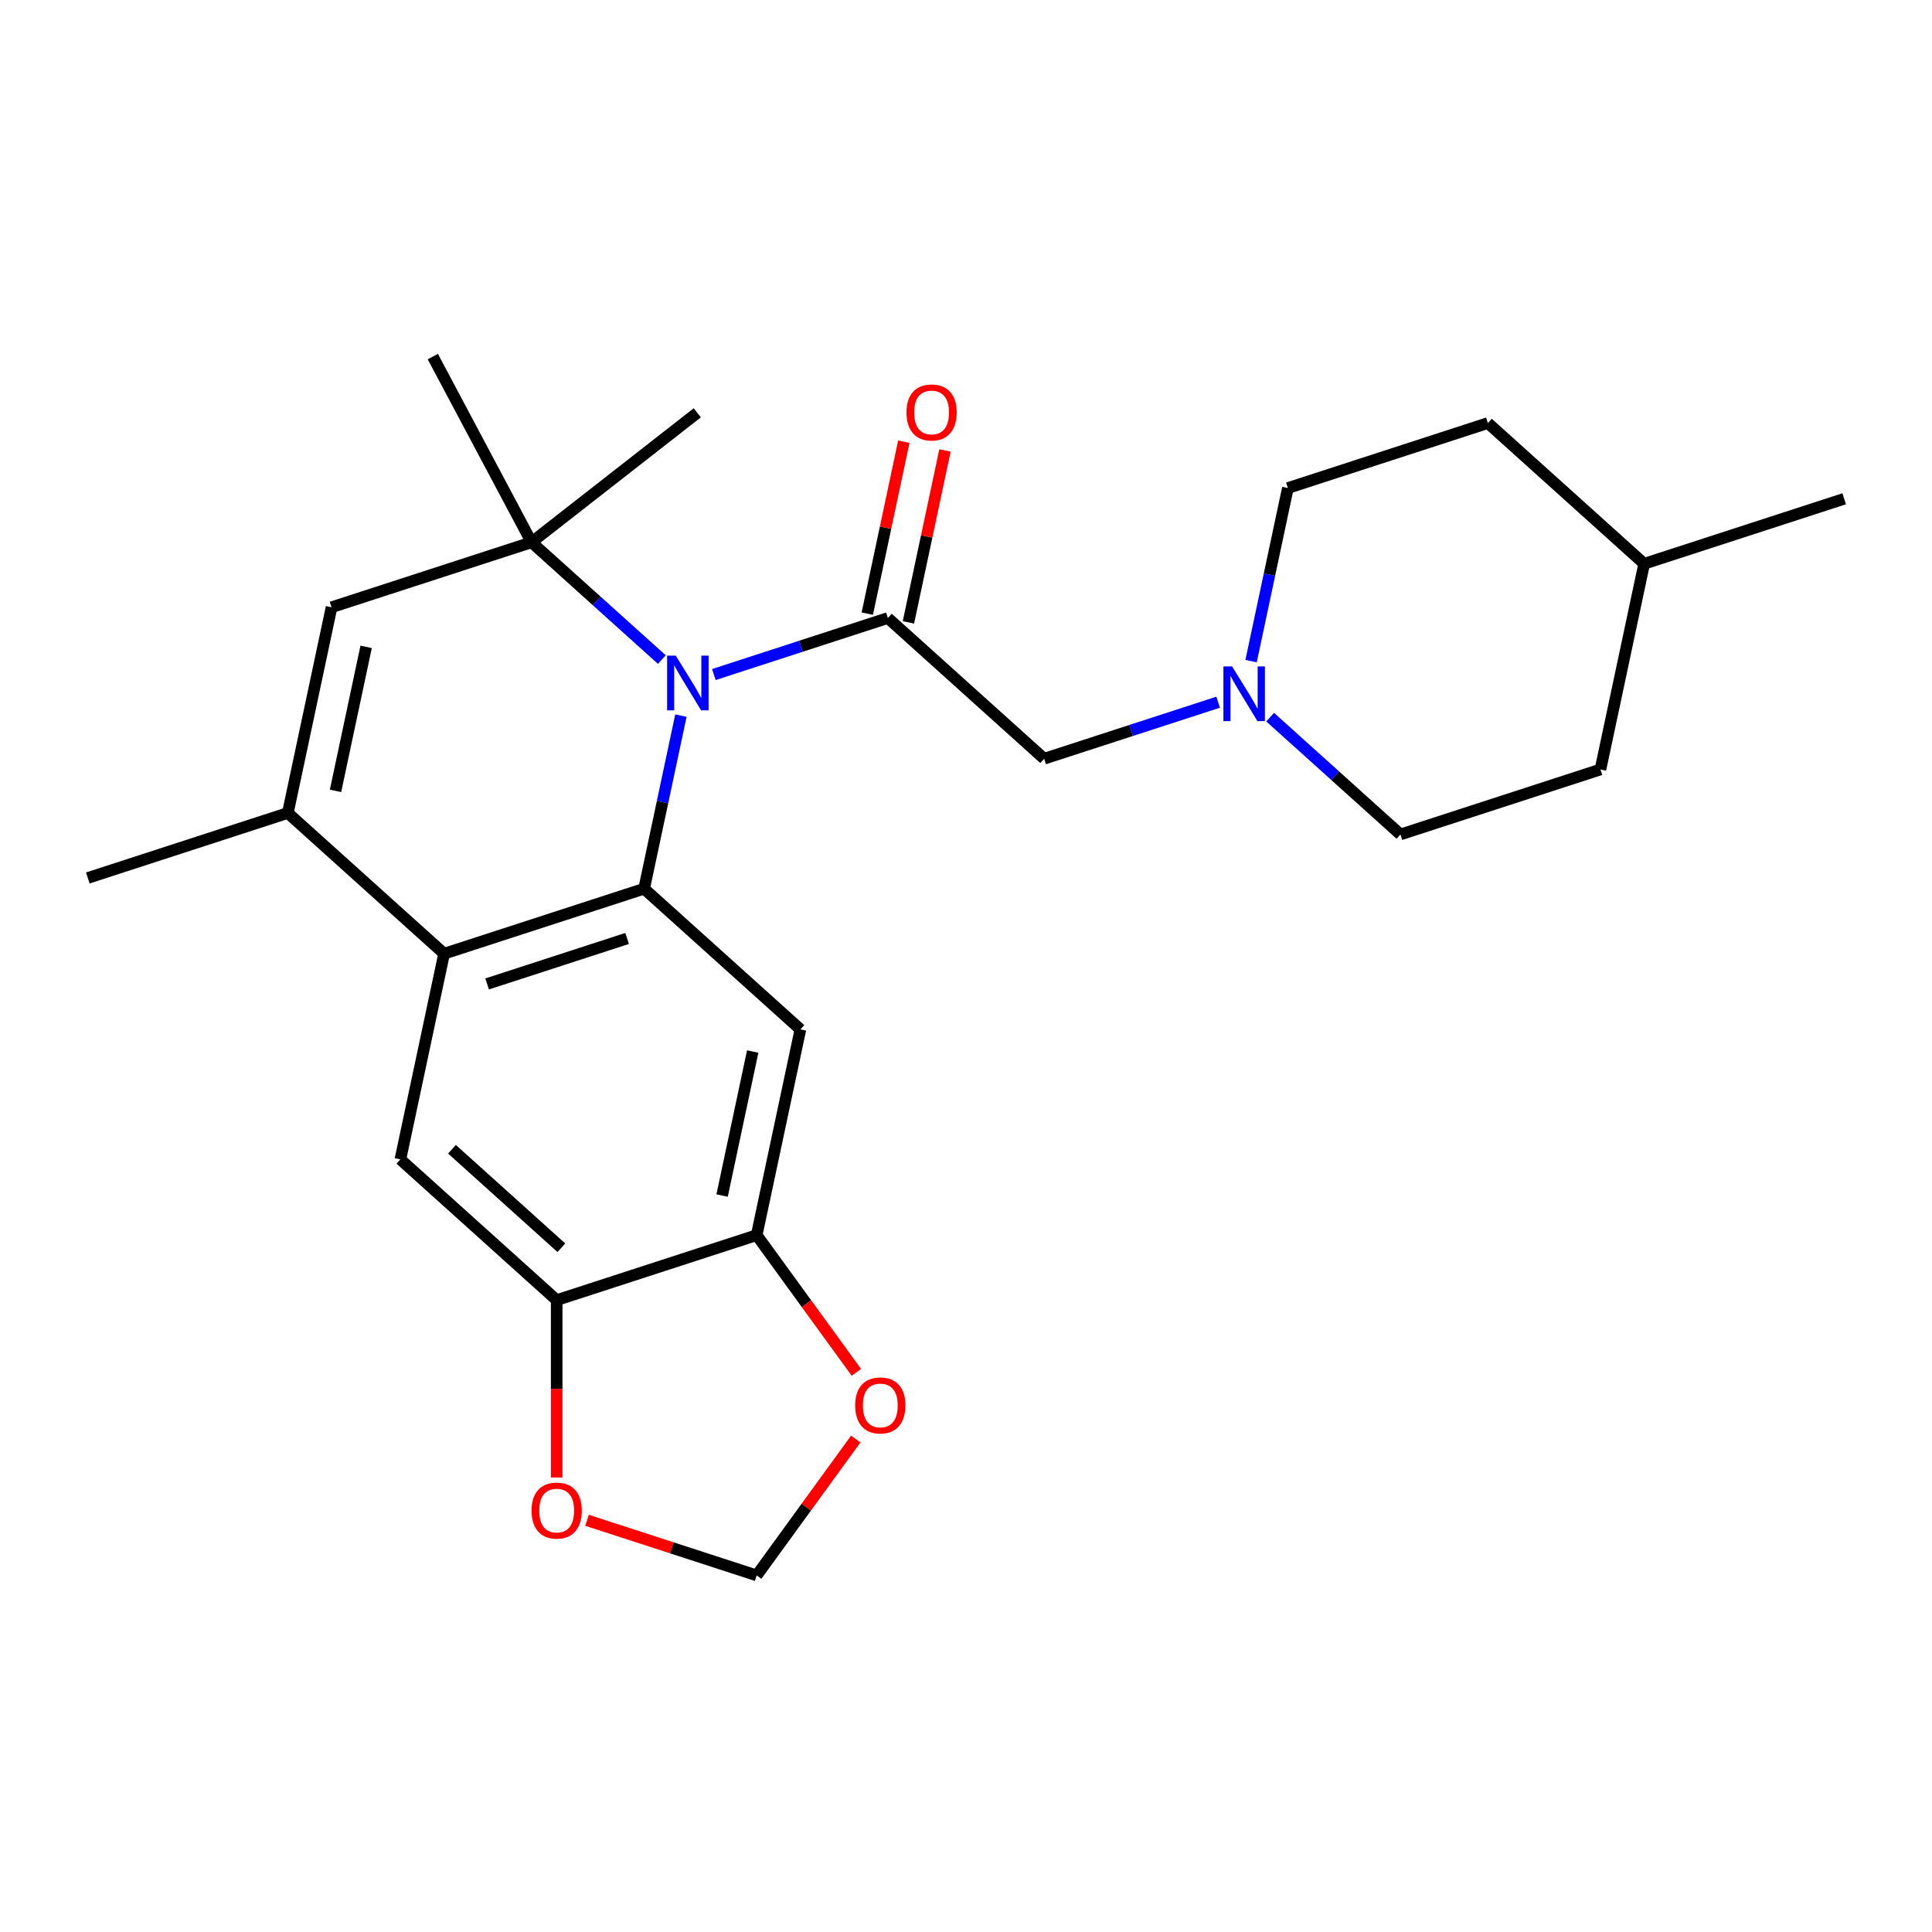 <?xml version='1.0' encoding='iso-8859-1'?>
<svg version='1.1' baseProfile='full'
              xmlns='http://www.w3.org/2000/svg'
                      xmlns:rdkit='http://www.rdkit.org/xml'
                      xmlns:xlink='http://www.w3.org/1999/xlink'
                  xml:space='preserve'
width='1000px' height='1000px' viewBox='0 0 1000 1000'>
<!-- END OF HEADER -->
<rect style='opacity:1.0;fill:#FFFFFF;stroke:none' width='1000' height='1000' x='0' y='0'> </rect>
<path class='bond-0' d='M 352.441,370.4 L 342.919,415.196' style='fill:none;fill-rule:evenodd;stroke:#0000FF;stroke-width:6px;stroke-linecap:butt;stroke-linejoin:miter;stroke-opacity:1' />
<path class='bond-0' d='M 342.919,415.196 L 333.397,459.992' style='fill:none;fill-rule:evenodd;stroke:#000000;stroke-width:6px;stroke-linecap:butt;stroke-linejoin:miter;stroke-opacity:1' />
<path class='bond-1' d='M 342.567,341.398 L 308.852,311.04' style='fill:none;fill-rule:evenodd;stroke:#0000FF;stroke-width:6px;stroke-linecap:butt;stroke-linejoin:miter;stroke-opacity:1' />
<path class='bond-1' d='M 308.852,311.04 L 275.136,280.682' style='fill:none;fill-rule:evenodd;stroke:#000000;stroke-width:6px;stroke-linecap:butt;stroke-linejoin:miter;stroke-opacity:1' />
<path class='bond-2' d='M 369.49,349.145 L 414.522,334.513' style='fill:none;fill-rule:evenodd;stroke:#0000FF;stroke-width:6px;stroke-linecap:butt;stroke-linejoin:miter;stroke-opacity:1' />
<path class='bond-2' d='M 414.522,334.513 L 459.553,319.881' style='fill:none;fill-rule:evenodd;stroke:#000000;stroke-width:6px;stroke-linecap:butt;stroke-linejoin:miter;stroke-opacity:1' />
<path class='bond-3' d='M 333.397,459.992 L 229.872,493.629' style='fill:none;fill-rule:evenodd;stroke:#000000;stroke-width:6px;stroke-linecap:butt;stroke-linejoin:miter;stroke-opacity:1' />
<path class='bond-3' d='M 324.596,485.743 L 252.128,509.289' style='fill:none;fill-rule:evenodd;stroke:#000000;stroke-width:6px;stroke-linecap:butt;stroke-linejoin:miter;stroke-opacity:1' />
<path class='bond-6' d='M 333.397,459.992 L 414.29,532.828' style='fill:none;fill-rule:evenodd;stroke:#000000;stroke-width:6px;stroke-linecap:butt;stroke-linejoin:miter;stroke-opacity:1' />
<path class='bond-5' d='M 275.136,280.682 L 171.611,314.319' style='fill:none;fill-rule:evenodd;stroke:#000000;stroke-width:6px;stroke-linecap:butt;stroke-linejoin:miter;stroke-opacity:1' />
<path class='bond-18' d='M 275.136,280.682 L 224.033,184.571' style='fill:none;fill-rule:evenodd;stroke:#000000;stroke-width:6px;stroke-linecap:butt;stroke-linejoin:miter;stroke-opacity:1' />
<path class='bond-19' d='M 275.136,280.682 L 360.913,213.666' style='fill:none;fill-rule:evenodd;stroke:#000000;stroke-width:6px;stroke-linecap:butt;stroke-linejoin:miter;stroke-opacity:1' />
<path class='bond-11' d='M 459.553,319.881 L 540.447,392.718' style='fill:none;fill-rule:evenodd;stroke:#000000;stroke-width:6px;stroke-linecap:butt;stroke-linejoin:miter;stroke-opacity:1' />
<path class='bond-14' d='M 470.201,322.144 L 479.659,277.648' style='fill:none;fill-rule:evenodd;stroke:#000000;stroke-width:6px;stroke-linecap:butt;stroke-linejoin:miter;stroke-opacity:1' />
<path class='bond-14' d='M 479.659,277.648 L 489.117,233.152' style='fill:none;fill-rule:evenodd;stroke:#FF0000;stroke-width:6px;stroke-linecap:butt;stroke-linejoin:miter;stroke-opacity:1' />
<path class='bond-14' d='M 448.906,317.618 L 458.364,273.122' style='fill:none;fill-rule:evenodd;stroke:#000000;stroke-width:6px;stroke-linecap:butt;stroke-linejoin:miter;stroke-opacity:1' />
<path class='bond-14' d='M 458.364,273.122 L 467.822,228.626' style='fill:none;fill-rule:evenodd;stroke:#FF0000;stroke-width:6px;stroke-linecap:butt;stroke-linejoin:miter;stroke-opacity:1' />
<path class='bond-7' d='M 229.872,493.629 L 207.241,600.103' style='fill:none;fill-rule:evenodd;stroke:#000000;stroke-width:6px;stroke-linecap:butt;stroke-linejoin:miter;stroke-opacity:1' />
<path class='bond-25' d='M 229.872,493.629 L 148.979,420.793' style='fill:none;fill-rule:evenodd;stroke:#000000;stroke-width:6px;stroke-linecap:butt;stroke-linejoin:miter;stroke-opacity:1' />
<path class='bond-4' d='M 148.979,420.793 L 171.611,314.319' style='fill:none;fill-rule:evenodd;stroke:#000000;stroke-width:6px;stroke-linecap:butt;stroke-linejoin:miter;stroke-opacity:1' />
<path class='bond-4' d='M 173.669,409.348 L 189.511,334.817' style='fill:none;fill-rule:evenodd;stroke:#000000;stroke-width:6px;stroke-linecap:butt;stroke-linejoin:miter;stroke-opacity:1' />
<path class='bond-20' d='M 148.979,420.793 L 45.455,454.43' style='fill:none;fill-rule:evenodd;stroke:#000000;stroke-width:6px;stroke-linecap:butt;stroke-linejoin:miter;stroke-opacity:1' />
<path class='bond-8' d='M 414.29,532.828 L 391.658,639.302' style='fill:none;fill-rule:evenodd;stroke:#000000;stroke-width:6px;stroke-linecap:butt;stroke-linejoin:miter;stroke-opacity:1' />
<path class='bond-8' d='M 389.601,544.273 L 373.758,618.805' style='fill:none;fill-rule:evenodd;stroke:#000000;stroke-width:6px;stroke-linecap:butt;stroke-linejoin:miter;stroke-opacity:1' />
<path class='bond-26' d='M 207.241,600.103 L 288.134,672.939' style='fill:none;fill-rule:evenodd;stroke:#000000;stroke-width:6px;stroke-linecap:butt;stroke-linejoin:miter;stroke-opacity:1' />
<path class='bond-26' d='M 233.942,594.85 L 290.567,645.835' style='fill:none;fill-rule:evenodd;stroke:#000000;stroke-width:6px;stroke-linecap:butt;stroke-linejoin:miter;stroke-opacity:1' />
<path class='bond-9' d='M 391.658,639.302 L 288.134,672.939' style='fill:none;fill-rule:evenodd;stroke:#000000;stroke-width:6px;stroke-linecap:butt;stroke-linejoin:miter;stroke-opacity:1' />
<path class='bond-12' d='M 391.658,639.302 L 417.459,674.813' style='fill:none;fill-rule:evenodd;stroke:#000000;stroke-width:6px;stroke-linecap:butt;stroke-linejoin:miter;stroke-opacity:1' />
<path class='bond-12' d='M 417.459,674.813 L 443.259,710.324' style='fill:none;fill-rule:evenodd;stroke:#FF0000;stroke-width:6px;stroke-linecap:butt;stroke-linejoin:miter;stroke-opacity:1' />
<path class='bond-13' d='M 288.134,672.939 L 288.134,718.845' style='fill:none;fill-rule:evenodd;stroke:#000000;stroke-width:6px;stroke-linecap:butt;stroke-linejoin:miter;stroke-opacity:1' />
<path class='bond-13' d='M 288.134,718.845 L 288.134,764.75' style='fill:none;fill-rule:evenodd;stroke:#FF0000;stroke-width:6px;stroke-linecap:butt;stroke-linejoin:miter;stroke-opacity:1' />
<path class='bond-10' d='M 630.51,363.454 L 585.478,378.086' style='fill:none;fill-rule:evenodd;stroke:#0000FF;stroke-width:6px;stroke-linecap:butt;stroke-linejoin:miter;stroke-opacity:1' />
<path class='bond-10' d='M 585.478,378.086 L 540.447,392.718' style='fill:none;fill-rule:evenodd;stroke:#000000;stroke-width:6px;stroke-linecap:butt;stroke-linejoin:miter;stroke-opacity:1' />
<path class='bond-16' d='M 657.433,371.201 L 691.148,401.559' style='fill:none;fill-rule:evenodd;stroke:#0000FF;stroke-width:6px;stroke-linecap:butt;stroke-linejoin:miter;stroke-opacity:1' />
<path class='bond-16' d='M 691.148,401.559 L 724.864,431.917' style='fill:none;fill-rule:evenodd;stroke:#000000;stroke-width:6px;stroke-linecap:butt;stroke-linejoin:miter;stroke-opacity:1' />
<path class='bond-17' d='M 647.559,342.199 L 657.081,297.403' style='fill:none;fill-rule:evenodd;stroke:#0000FF;stroke-width:6px;stroke-linecap:butt;stroke-linejoin:miter;stroke-opacity:1' />
<path class='bond-17' d='M 657.081,297.403 L 666.603,252.607' style='fill:none;fill-rule:evenodd;stroke:#000000;stroke-width:6px;stroke-linecap:butt;stroke-linejoin:miter;stroke-opacity:1' />
<path class='bond-15' d='M 442.939,744.847 L 417.299,780.138' style='fill:none;fill-rule:evenodd;stroke:#FF0000;stroke-width:6px;stroke-linecap:butt;stroke-linejoin:miter;stroke-opacity:1' />
<path class='bond-15' d='M 417.299,780.138 L 391.658,815.429' style='fill:none;fill-rule:evenodd;stroke:#000000;stroke-width:6px;stroke-linecap:butt;stroke-linejoin:miter;stroke-opacity:1' />
<path class='bond-27' d='M 303.855,786.9 L 347.757,801.164' style='fill:none;fill-rule:evenodd;stroke:#FF0000;stroke-width:6px;stroke-linecap:butt;stroke-linejoin:miter;stroke-opacity:1' />
<path class='bond-27' d='M 347.757,801.164 L 391.658,815.429' style='fill:none;fill-rule:evenodd;stroke:#000000;stroke-width:6px;stroke-linecap:butt;stroke-linejoin:miter;stroke-opacity:1' />
<path class='bond-22' d='M 724.864,431.917 L 828.389,398.28' style='fill:none;fill-rule:evenodd;stroke:#000000;stroke-width:6px;stroke-linecap:butt;stroke-linejoin:miter;stroke-opacity:1' />
<path class='bond-21' d='M 666.603,252.607 L 770.128,218.97' style='fill:none;fill-rule:evenodd;stroke:#000000;stroke-width:6px;stroke-linecap:butt;stroke-linejoin:miter;stroke-opacity:1' />
<path class='bond-23' d='M 770.128,218.97 L 851.021,291.806' style='fill:none;fill-rule:evenodd;stroke:#000000;stroke-width:6px;stroke-linecap:butt;stroke-linejoin:miter;stroke-opacity:1' />
<path class='bond-28' d='M 828.389,398.28 L 851.021,291.806' style='fill:none;fill-rule:evenodd;stroke:#000000;stroke-width:6px;stroke-linecap:butt;stroke-linejoin:miter;stroke-opacity:1' />
<path class='bond-24' d='M 851.021,291.806 L 954.545,258.169' style='fill:none;fill-rule:evenodd;stroke:#000000;stroke-width:6px;stroke-linecap:butt;stroke-linejoin:miter;stroke-opacity:1' />
<path  class='atom-0' d='M 349.769 339.358
L 359.049 354.358
Q 359.969 355.838, 361.449 358.518
Q 362.929 361.198, 363.009 361.358
L 363.009 339.358
L 366.769 339.358
L 366.769 367.678
L 362.889 367.678
L 352.929 351.278
Q 351.769 349.358, 350.529 347.158
Q 349.329 344.958, 348.969 344.278
L 348.969 367.678
L 345.289 367.678
L 345.289 339.358
L 349.769 339.358
' fill='#0000FF'/>
<path  class='atom-11' d='M 637.711 344.92
L 646.991 359.92
Q 647.911 361.4, 649.391 364.08
Q 650.871 366.76, 650.951 366.92
L 650.951 344.92
L 654.711 344.92
L 654.711 373.24
L 650.831 373.24
L 640.871 356.84
Q 639.711 354.92, 638.471 352.72
Q 637.271 350.52, 636.911 349.84
L 636.911 373.24
L 633.231 373.24
L 633.231 344.92
L 637.711 344.92
' fill='#0000FF'/>
<path  class='atom-13' d='M 442.64 727.446
Q 442.64 720.646, 446 716.846
Q 449.36 713.046, 455.64 713.046
Q 461.92 713.046, 465.28 716.846
Q 468.64 720.646, 468.64 727.446
Q 468.64 734.326, 465.24 738.246
Q 461.84 742.126, 455.64 742.126
Q 449.4 742.126, 446 738.246
Q 442.64 734.366, 442.64 727.446
M 455.64 738.926
Q 459.96 738.926, 462.28 736.046
Q 464.64 733.126, 464.64 727.446
Q 464.64 721.886, 462.28 719.086
Q 459.96 716.246, 455.64 716.246
Q 451.32 716.246, 448.96 719.046
Q 446.64 721.846, 446.64 727.446
Q 446.64 733.166, 448.96 736.046
Q 451.32 738.926, 455.64 738.926
' fill='#FF0000'/>
<path  class='atom-14' d='M 275.134 781.872
Q 275.134 775.072, 278.494 771.272
Q 281.854 767.472, 288.134 767.472
Q 294.414 767.472, 297.774 771.272
Q 301.134 775.072, 301.134 781.872
Q 301.134 788.752, 297.734 792.672
Q 294.334 796.552, 288.134 796.552
Q 281.894 796.552, 278.494 792.672
Q 275.134 788.792, 275.134 781.872
M 288.134 793.352
Q 292.454 793.352, 294.774 790.472
Q 297.134 787.552, 297.134 781.872
Q 297.134 776.312, 294.774 773.512
Q 292.454 770.672, 288.134 770.672
Q 283.814 770.672, 281.454 773.472
Q 279.134 776.272, 279.134 781.872
Q 279.134 787.592, 281.454 790.472
Q 283.814 793.352, 288.134 793.352
' fill='#FF0000'/>
<path  class='atom-15' d='M 469.185 213.488
Q 469.185 206.688, 472.545 202.888
Q 475.905 199.088, 482.185 199.088
Q 488.465 199.088, 491.825 202.888
Q 495.185 206.688, 495.185 213.488
Q 495.185 220.368, 491.785 224.288
Q 488.385 228.168, 482.185 228.168
Q 475.945 228.168, 472.545 224.288
Q 469.185 220.408, 469.185 213.488
M 482.185 224.968
Q 486.505 224.968, 488.825 222.088
Q 491.185 219.168, 491.185 213.488
Q 491.185 207.928, 488.825 205.128
Q 486.505 202.288, 482.185 202.288
Q 477.865 202.288, 475.505 205.088
Q 473.185 207.888, 473.185 213.488
Q 473.185 219.208, 475.505 222.088
Q 477.865 224.968, 482.185 224.968
' fill='#FF0000'/>
</svg>
